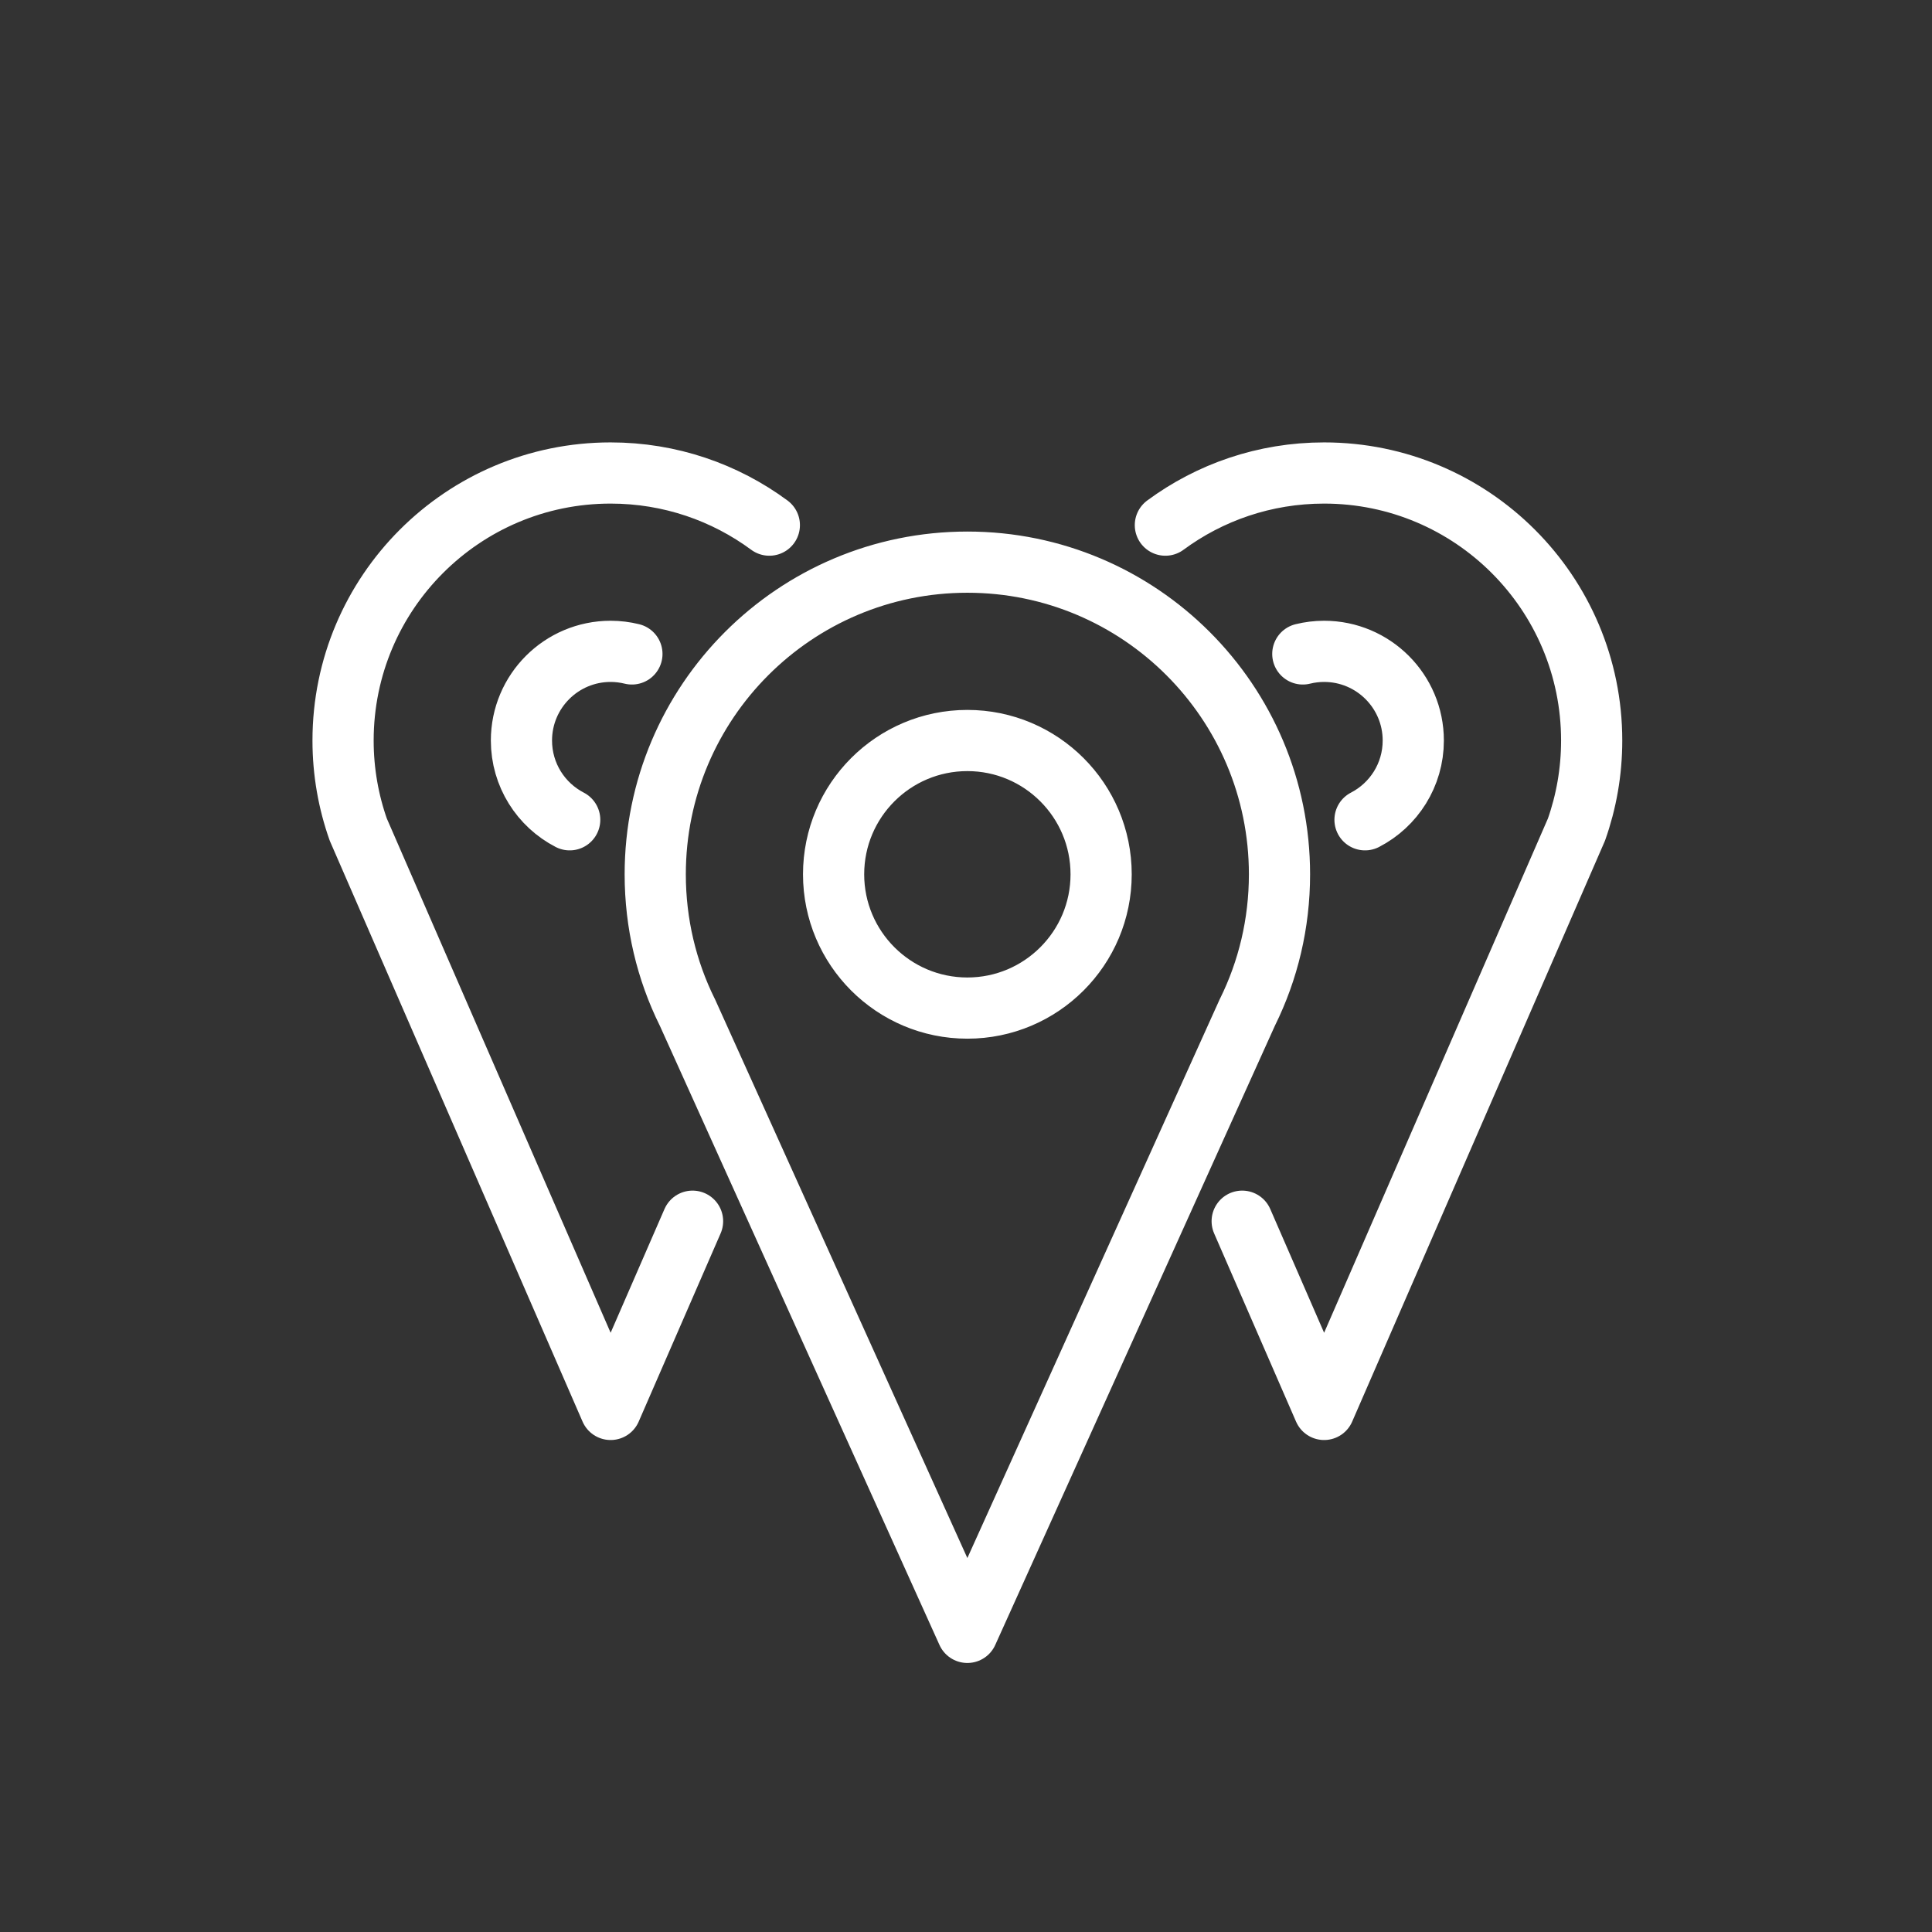 <svg xmlns="http://www.w3.org/2000/svg" xmlns:xlink="http://www.w3.org/1999/xlink" width="1080" zoomAndPan="magnify" viewBox="0 0 810 810" height="1080" preserveAspectRatio="xMidYMid meet" version="1.0"><rect x="0" y="0" width="810" height="810" fill="#333333" stroke="none"/><path stroke-linecap="round" transform="matrix(0.733, 0, 0, 0.733, 7.83, 29.153)" fill="none" stroke-linejoin="round" d="M 429.358 260.588 C 403.968 241.842 372.559 230.768 338.569 230.768 C 254.071 230.768 185.542 299.281 185.542 383.779 C 185.542 401.672 188.629 418.862 194.27 434.809 L 194.27 434.788 L 338.58 766.38 L 385.44 658.721 M 350.752 334.263 C 346.849 333.298 342.77 332.78 338.58 332.78 C 310.412 332.78 287.571 355.622 287.571 383.789 C 287.571 403.522 298.762 420.642 315.168 429.12 M 655.878 260.588 C 681.267 241.842 712.682 230.768 746.672 230.768 C 831.17 230.768 899.709 299.281 899.709 383.779 C 899.709 401.672 896.622 418.862 890.981 434.809 L 890.981 434.788 L 746.672 766.38 L 699.811 658.721 M 734.489 334.263 C 738.392 333.298 742.471 332.78 746.661 332.78 C 774.829 332.78 797.67 355.622 797.67 383.789 C 797.67 403.522 786.479 420.642 770.068 429.12 M 466.11 460.311 C 466.11 418.051 500.382 383.779 542.621 383.779 C 584.859 383.779 619.131 418.051 619.131 460.311 C 619.131 502.57 584.859 536.821 542.621 536.821 C 500.382 536.821 466.11 502.549 466.11 460.311 Z M 542.621 893.9 L 382.359 539.029 L 382.337 539.029 C 370.629 515.308 364.092 488.558 364.092 460.311 C 364.092 361.711 444.02 281.761 542.621 281.761 C 641.221 281.761 721.149 361.711 721.149 460.311 C 721.149 488.558 714.612 515.308 702.898 539.029 L 702.882 539.029 Z M 542.621 893.9 " stroke="#ffffff" stroke-width="35" stroke-opacity="1" stroke-miterlimit="4"/></svg>